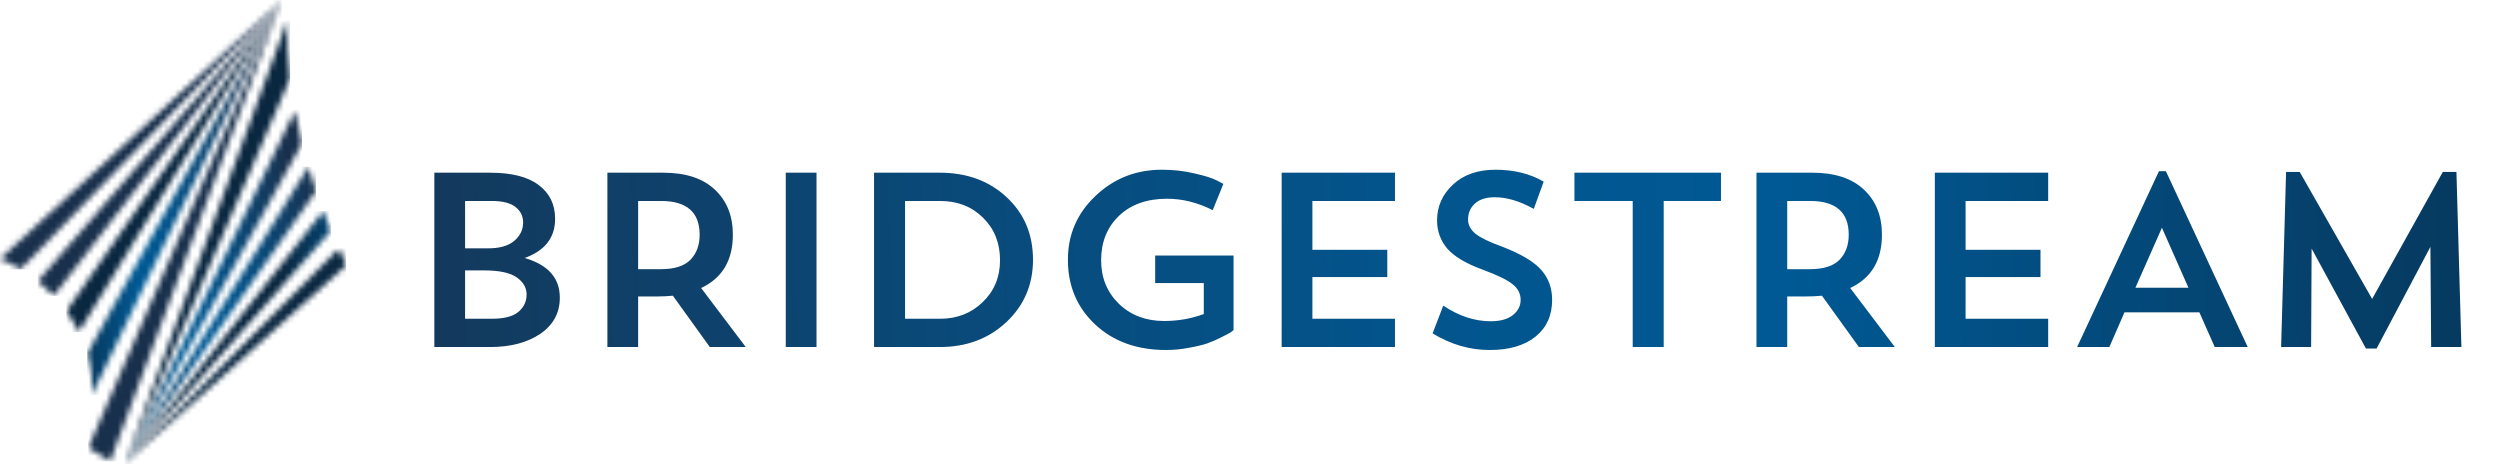 <?xml version="1.0" encoding="UTF-8"?> <svg xmlns="http://www.w3.org/2000/svg" width="436" height="81" viewBox="0 0 436 81" fill="none"><mask id="mask0_101_638" style="mask-type:luminance" maskUnits="userSpaceOnUse" x="15" y="0" width="35" height="81"><path d="M15.398 78.087L19.207 80.486L49.119 0.03L15.398 78.087Z" fill="white"></path></mask><g mask="url(#mask0_101_638)"><path d="M49.119 0.03H15.398V80.486H49.119V0.03Z" fill="url(#paint0_linear_101_638)"></path></g><mask id="mask1_101_638" style="mask-type:luminance" maskUnits="userSpaceOnUse" x="15" y="0" width="35" height="69"><path d="M49.119 0.03L15.218 61.669C15.918 64.005 16.192 66.448 16.028 68.881L49.119 0.03Z" fill="white"></path></mask><g mask="url(#mask1_101_638)"><path d="M49.119 0.03H15.218V68.881H49.119V0.03Z" fill="url(#paint1_linear_101_638)"></path></g><mask id="mask2_101_638" style="mask-type:luminance" maskUnits="userSpaceOnUse" x="11" y="0" width="39" height="58"><path d="M11.56 54.277C12.39 55.423 13.122 56.637 13.749 57.905L49.119 0.03L11.56 54.277Z" fill="white"></path></mask><g mask="url(#mask2_101_638)"><path d="M49.119 0.03H11.56V57.905H49.119V0.03Z" fill="url(#paint2_linear_101_638)"></path></g><mask id="mask3_101_638" style="mask-type:luminance" maskUnits="userSpaceOnUse" x="6" y="0" width="44" height="52"><path d="M6.582 49.014C7.573 49.806 8.505 50.667 9.371 51.593L49.119 0L6.582 49.014Z" fill="white"></path></mask><g mask="url(#mask3_101_638)"><path d="M49.119 0.03H6.582V51.608H49.119V0.03Z" fill="url(#paint3_linear_101_638)"></path></g><mask id="mask4_101_638" style="mask-type:luminance" maskUnits="userSpaceOnUse" x="21" y="29" width="35" height="52"><path d="M21.725 80.935L55.116 33.331C54.636 31.906 54.187 30.482 53.782 29.073L21.725 80.935Z" fill="white"></path></mask><g mask="url(#mask4_101_638)"><path d="M55.116 29.073H21.725V80.935H55.116V29.073Z" fill="url(#paint4_linear_101_638)"></path></g><mask id="mask5_101_638" style="mask-type:luminance" maskUnits="userSpaceOnUse" x="21" y="19" width="32" height="62"><path d="M21.725 80.935L52.672 25.024C52.192 23.075 51.788 21.171 51.428 19.282L21.725 80.935Z" fill="white"></path></mask><g mask="url(#mask5_101_638)"><path d="M52.672 19.207H21.725V80.935H52.672V19.207Z" fill="url(#paint5_linear_101_638)"></path></g><mask id="mask6_101_638" style="mask-type:luminance" maskUnits="userSpaceOnUse" x="21" y="3" width="30" height="78"><path d="M21.725 80.935L50.588 13.644C50.179 10.282 50.029 6.894 50.138 3.509L21.725 80.935Z" fill="white"></path></mask><g mask="url(#mask6_101_638)"><path d="M50.588 3.509H21.725V80.935H50.588V3.509Z" fill="url(#paint6_linear_101_638)"></path></g><mask id="mask7_101_638" style="mask-type:luminance" maskUnits="userSpaceOnUse" x="0" y="0" width="50" height="47"><path d="M0 45.146C1.247 45.645 2.45 46.247 3.598 46.945L49.119 0L0 45.146Z" fill="white"></path></mask><g mask="url(#mask7_101_638)"><path d="M49.119 0.03H1.52588e-05V46.975H49.119V0.03Z" fill="url(#paint7_linear_101_638)"></path></g><mask id="mask8_101_638" style="mask-type:luminance" maskUnits="userSpaceOnUse" x="21" y="36" width="37" height="45"><path d="M21.725 80.935L57.71 40.243C57.62 40.018 57.515 39.793 57.425 39.553C57.05 38.639 56.706 37.724 56.361 36.809L21.725 80.935Z" fill="white"></path></mask><g mask="url(#mask8_101_638)"><path d="M57.695 36.809H21.725V80.935H57.695V36.809Z" fill="url(#paint8_linear_101_638)"></path></g><mask id="mask9_101_638" style="mask-type:luminance" maskUnits="userSpaceOnUse" x="21" y="43" width="40" height="38"><path d="M21.725 80.935L60.439 46.225C59.989 45.281 59.539 44.321 59.104 43.331L21.725 80.935Z" fill="white"></path></mask><g mask="url(#mask9_101_638)"><path d="M60.364 43.331H21.725V80.935H60.364V43.331Z" fill="url(#paint9_linear_101_638)"></path></g><path d="M75.749 60.522V30.119H85.48C89.257 30.119 92.083 30.84 93.957 32.281C95.86 33.694 96.811 35.655 96.811 38.163C96.811 41.45 95.038 43.728 91.492 44.996C95.586 46.178 97.633 48.485 97.633 51.916C97.633 54.569 96.494 56.673 94.216 58.23C91.939 59.758 89.027 60.522 85.48 60.522H75.749ZM84.442 47.159H81.112V55.592H85.74C87.873 55.592 89.416 55.203 90.367 54.424C91.348 53.617 91.838 52.594 91.838 51.354C91.838 50.172 91.261 49.177 90.108 48.37C88.955 47.562 87.066 47.159 84.442 47.159ZM85.74 35.049H81.112V43.31H84.961C87.008 43.338 88.565 42.92 89.632 42.055C90.699 41.162 91.232 40.08 91.232 38.812C91.232 37.687 90.785 36.779 89.892 36.087C88.998 35.395 87.614 35.049 85.74 35.049ZM105.929 60.522V30.119H115.659C119.581 30.119 122.579 31.099 124.655 33.06C126.76 35.02 127.812 37.644 127.812 40.931C127.812 45.4 125.967 48.499 122.276 50.229L130.061 60.522H123.79L117.346 51.57C116.481 51.657 115.573 51.7 114.622 51.7H111.291V60.522H105.929ZM115.27 35.049H111.291V46.943H115.27C117.634 46.943 119.35 46.395 120.417 45.299C121.484 44.203 122.017 42.747 122.017 40.931C122.017 37.01 119.768 35.049 115.27 35.049ZM137.037 60.522V30.119H142.4V60.522H137.037ZM152.434 60.522V30.119H163.895C168.623 30.119 172.516 31.546 175.572 34.401C178.628 37.255 180.156 40.888 180.156 45.299C180.156 49.653 178.599 53.285 175.485 56.198C172.4 59.081 168.537 60.522 163.895 60.522H152.434ZM163.938 35.049H157.84V55.592H163.938C166.908 55.592 169.387 54.626 171.377 52.694C173.395 50.763 174.404 48.326 174.404 45.386C174.404 42.387 173.424 39.922 171.463 37.99C169.503 36.029 166.994 35.049 163.938 35.049ZM201.464 44.564H215.131V57.581C215.015 57.668 214.842 57.798 214.612 57.971C214.381 58.115 213.862 58.389 213.055 58.792C212.276 59.196 211.455 59.556 210.59 59.874C209.754 60.162 208.672 60.422 207.346 60.652C206.049 60.912 204.722 61.041 203.367 61.041C198.293 61.041 194.17 59.556 190.998 56.587C187.827 53.617 186.241 49.855 186.241 45.299C186.241 40.916 187.841 37.212 191.041 34.184C194.242 31.128 198.105 29.6 202.632 29.6C204.65 29.6 206.553 29.816 208.341 30.249C210.128 30.652 211.411 31.056 212.19 31.46L213.358 32.065L211.498 36.649C208.874 35.323 206.222 34.66 203.54 34.66C200.023 34.66 197.226 35.655 195.15 37.644C193.074 39.633 192.036 42.214 192.036 45.386C192.036 48.442 193.074 50.979 195.15 52.997C197.226 54.987 199.85 55.981 203.021 55.981C205.443 55.981 207.75 55.578 209.941 54.77V49.364H201.464V44.564ZM223.52 60.522V30.119H243.284V35.049H228.883V43.569H241.944V48.326H228.883V55.592H243.284V60.522H223.52ZM270.691 52.305C270.691 55.016 269.725 57.149 267.793 58.706C265.861 60.263 263.194 61.041 259.792 61.041C256.332 61.041 253.017 60.075 249.845 58.144L251.705 53.3C254.415 55.116 257.169 56.025 259.965 56.025C261.666 56.025 262.964 55.664 263.858 54.943C264.751 54.223 265.198 53.343 265.198 52.305C265.198 51.238 264.751 50.345 263.858 49.624C262.993 48.874 261.234 48.009 258.581 47.029C255.727 45.991 253.68 44.78 252.44 43.396C251.229 41.983 250.624 40.325 250.624 38.423C250.624 36.001 251.546 33.925 253.392 32.195C255.237 30.465 257.716 29.6 260.83 29.6C264.031 29.6 266.827 30.292 269.22 31.676L267.49 36.433C265.069 35.078 262.805 34.401 260.7 34.401C259.172 34.401 258.005 34.775 257.197 35.525C256.419 36.246 256.03 37.168 256.03 38.293C256.03 39.244 256.477 40.08 257.37 40.801C258.264 41.493 259.792 42.228 261.955 43.007C265.242 44.276 267.519 45.631 268.788 47.072C270.056 48.485 270.691 50.229 270.691 52.305ZM274.581 35.049V30.119H300.14V35.049H290.15V60.522H284.744V35.049H274.581ZM306.328 60.522V30.119H316.059C319.98 30.119 322.979 31.099 325.055 33.06C327.16 35.02 328.212 37.644 328.212 40.931C328.212 45.4 326.367 48.499 322.676 50.229L330.461 60.522H324.19L317.746 51.57C316.881 51.657 315.973 51.7 315.021 51.7H311.691V60.522H306.328ZM315.67 35.049H311.691V46.943H315.67C318.034 46.943 319.75 46.395 320.816 45.299C321.883 44.203 322.417 42.747 322.417 40.931C322.417 37.01 320.168 35.049 315.67 35.049ZM337.437 60.522V30.119H357.201V35.049H342.799V43.569H355.86V48.326H342.799V55.592H357.201V60.522H337.437ZM370.509 54.468L367.871 60.522H362.248L376.52 29.859H377.731L392.003 60.522H386.251L383.57 54.468H370.509ZM377.039 39.72L372.412 50.186H381.667L377.039 39.72ZM428.403 29.989L429.268 60.522H423.992L423.862 43.05L414.478 60.782H412.618L403.147 43.353L403.06 60.522H397.827L398.692 29.989H401.071L413.699 52.132L426.025 29.989H428.403Z" fill="url(#paint10_linear_101_638)"></path><defs><linearGradient id="paint0_linear_101_638" x1="-48.275" y1="30.341" x2="-14.555" y2="30.341" gradientUnits="userSpaceOnUse"><stop stop-color="#0A2740"></stop><stop offset="0.01" stop-color="#0A2740"></stop><stop offset="0.41" stop-color="#005994"></stop><stop offset="0.54" stop-color="#02558D"></stop><stop offset="0.71" stop-color="#094A7A"></stop><stop offset="0.92" stop-color="#14385B"></stop><stop offset="1" stop-color="#19304C"></stop></linearGradient><linearGradient id="paint1_linear_101_638" x1="10.307" y1="33.818" x2="44.207" y2="33.818" gradientUnits="userSpaceOnUse"><stop stop-color="#0A2740"></stop><stop offset="0.01" stop-color="#0A2740"></stop><stop offset="0.41" stop-color="#005994"></stop><stop offset="0.54" stop-color="#02558D"></stop><stop offset="0.71" stop-color="#094A7A"></stop><stop offset="0.92" stop-color="#14385B"></stop><stop offset="1" stop-color="#19304C"></stop></linearGradient><linearGradient id="paint2_linear_101_638" x1="69.392" y1="38.008" x2="106.951" y2="38.008" gradientUnits="userSpaceOnUse"><stop stop-color="#0A2740"></stop><stop offset="0.01" stop-color="#0A2740"></stop><stop offset="0.41" stop-color="#005994"></stop><stop offset="0.54" stop-color="#02558D"></stop><stop offset="0.71" stop-color="#094A7A"></stop><stop offset="0.92" stop-color="#14385B"></stop><stop offset="1" stop-color="#19304C"></stop></linearGradient><linearGradient id="paint3_linear_101_638" x1="-39.934" y1="18.833" x2="2.603" y2="18.833" gradientUnits="userSpaceOnUse"><stop stop-color="#0A2740"></stop><stop offset="0.01" stop-color="#0A2740"></stop><stop offset="0.41" stop-color="#005994"></stop><stop offset="0.54" stop-color="#02558D"></stop><stop offset="0.71" stop-color="#094A7A"></stop><stop offset="0.92" stop-color="#14385B"></stop><stop offset="1" stop-color="#19304C"></stop></linearGradient><linearGradient id="paint4_linear_101_638" x1="21.715" y1="55.065" x2="55.106" y2="55.065" gradientUnits="userSpaceOnUse"><stop stop-color="#0A2740"></stop><stop offset="0.01" stop-color="#0A2740"></stop><stop offset="0.41" stop-color="#005994"></stop><stop offset="0.54" stop-color="#02558D"></stop><stop offset="0.71" stop-color="#094A7A"></stop><stop offset="0.92" stop-color="#14385B"></stop><stop offset="1" stop-color="#19304C"></stop></linearGradient><linearGradient id="paint5_linear_101_638" x1="18.972" y1="49.662" x2="49.919" y2="49.662" gradientUnits="userSpaceOnUse"><stop stop-color="#0A2740"></stop><stop offset="0.01" stop-color="#0A2740"></stop><stop offset="0.41" stop-color="#005994"></stop><stop offset="0.54" stop-color="#02558D"></stop><stop offset="0.71" stop-color="#094A7A"></stop><stop offset="0.92" stop-color="#14385B"></stop><stop offset="1" stop-color="#19304C"></stop></linearGradient><linearGradient id="paint6_linear_101_638" x1="81.719" y1="51.814" x2="110.581" y2="51.814" gradientUnits="userSpaceOnUse"><stop stop-color="#0A2740"></stop><stop offset="0.01" stop-color="#0A2740"></stop><stop offset="0.41" stop-color="#005994"></stop><stop offset="0.54" stop-color="#02558D"></stop><stop offset="0.71" stop-color="#094A7A"></stop><stop offset="0.92" stop-color="#14385B"></stop><stop offset="1" stop-color="#19304C"></stop></linearGradient><linearGradient id="paint7_linear_101_638" x1="-68.041" y1="13.254" x2="-18.892" y2="13.254" gradientUnits="userSpaceOnUse"><stop stop-color="#0A2740"></stop><stop offset="0.01" stop-color="#0A2740"></stop><stop offset="0.41" stop-color="#005994"></stop><stop offset="0.54" stop-color="#02558D"></stop><stop offset="0.71" stop-color="#094A7A"></stop><stop offset="0.92" stop-color="#14385B"></stop><stop offset="1" stop-color="#19304C"></stop></linearGradient><linearGradient id="paint8_linear_101_638" x1="48.936" y1="63.286" x2="84.906" y2="63.286" gradientUnits="userSpaceOnUse"><stop stop-color="#0A2740"></stop><stop offset="0.01" stop-color="#0A2740"></stop><stop offset="0.41" stop-color="#005994"></stop><stop offset="0.54" stop-color="#02558D"></stop><stop offset="0.71" stop-color="#094A7A"></stop><stop offset="0.92" stop-color="#14385B"></stop><stop offset="1" stop-color="#19304C"></stop></linearGradient><linearGradient id="paint9_linear_101_638" x1="90.681" y1="72.996" x2="129.319" y2="72.996" gradientUnits="userSpaceOnUse"><stop stop-color="#0A2740"></stop><stop offset="0.01" stop-color="#0A2740"></stop><stop offset="0.41" stop-color="#005994"></stop><stop offset="0.54" stop-color="#02558D"></stop><stop offset="0.71" stop-color="#094A7A"></stop><stop offset="0.92" stop-color="#14385B"></stop><stop offset="1" stop-color="#19304C"></stop></linearGradient><linearGradient id="paint10_linear_101_638" x1="505.364" y1="44.584" x2="32.24" y2="59.591" gradientUnits="userSpaceOnUse"><stop stop-color="#0A2740"></stop><stop offset="0.01" stop-color="#0A2740"></stop><stop offset="0.41" stop-color="#005994"></stop><stop offset="0.54" stop-color="#02558D"></stop><stop offset="0.71" stop-color="#094A7A"></stop><stop offset="0.92" stop-color="#14385B"></stop><stop offset="1" stop-color="#19304C"></stop></linearGradient></defs></svg> 